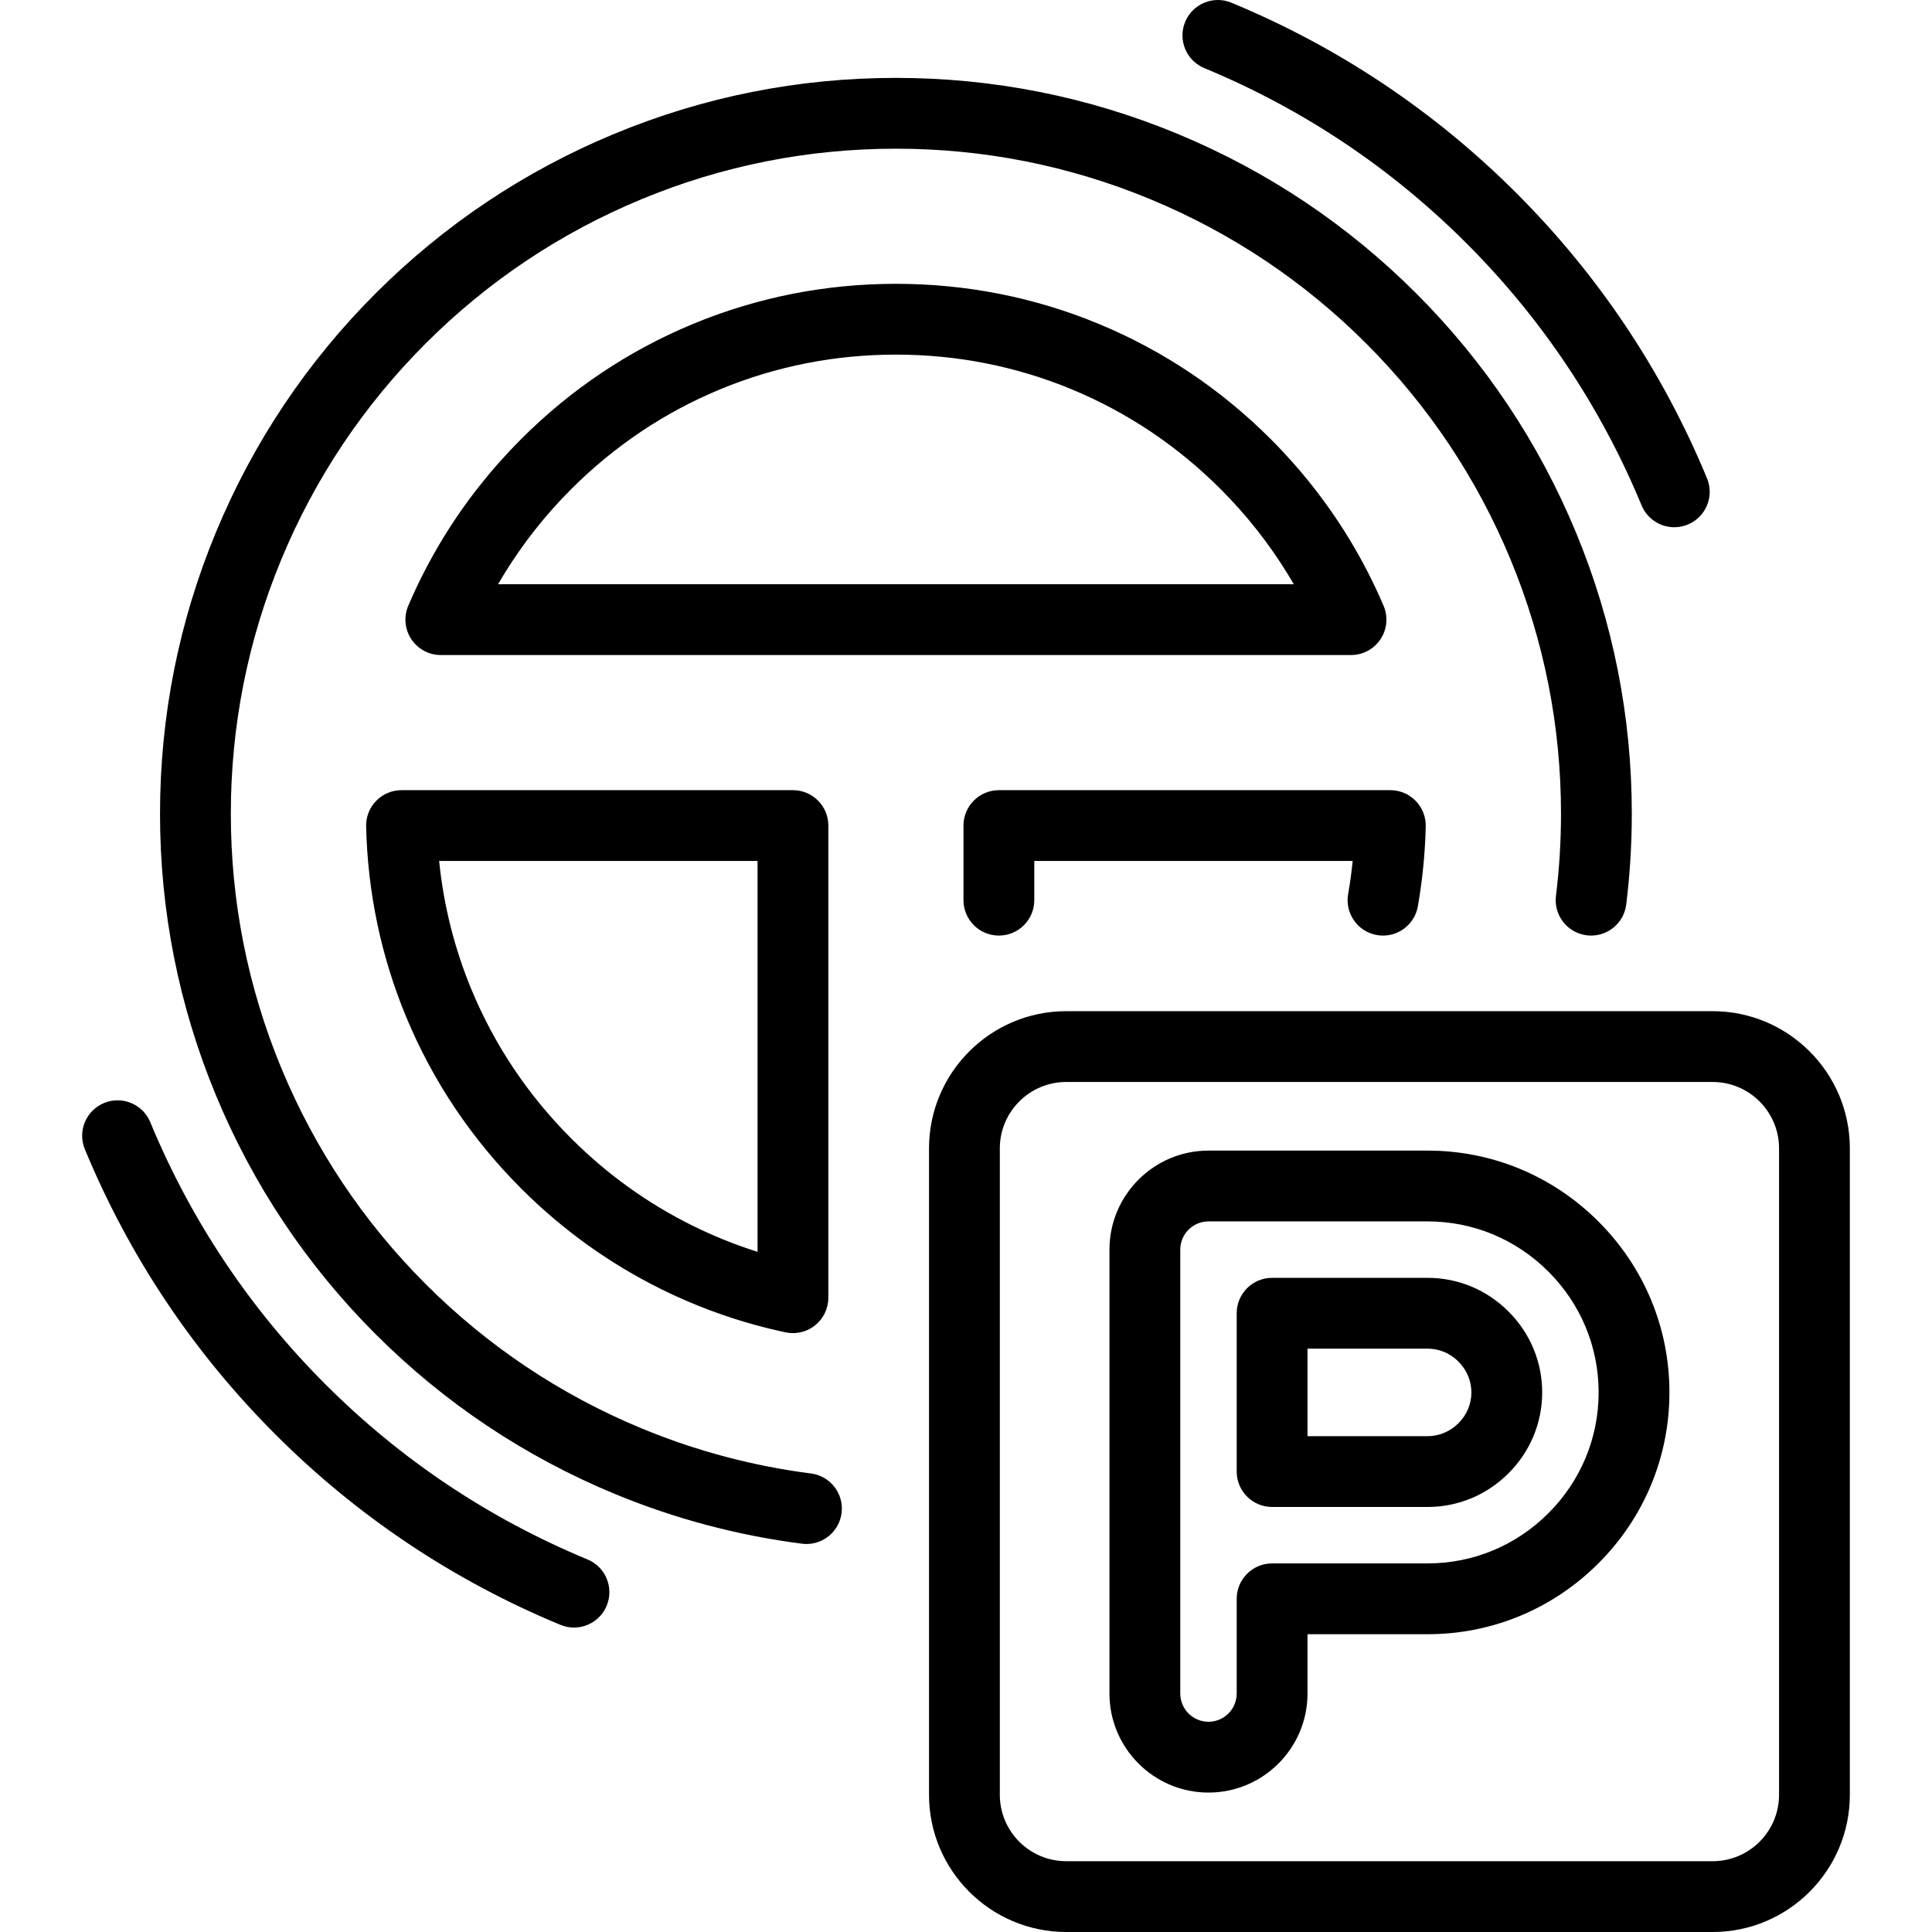 <?xml version="1.0" encoding="iso-8859-1"?>
<!-- Uploaded to: SVG Repo, www.svgrepo.com, Generator: SVG Repo Mixer Tools -->
<!DOCTYPE svg PUBLIC "-//W3C//DTD SVG 1.1//EN" "http://www.w3.org/Graphics/SVG/1.1/DTD/svg11.dtd">
<svg fill="#000000" height="800px" width="800px" version="1.1" id="Capa_1" xmlns="http://www.w3.org/2000/svg" xmlns:xlink="http://www.w3.org/1999/xlink" 
	 viewBox="0 0 436.606 436.606" xml:space="preserve">
<path id="XMLID_182_" d="M304.66,202.049c0.433-2.471,0.776-4.97,1.031-7.481h-71.956v8.861c0,4.418-3.582,8-8,8s-8-3.582-8-8
	v-16.861c0-4.418,3.582-8,8-8h88.462c2.153,0,4.216,0.868,5.722,2.408c1.505,1.54,2.325,3.622,2.276,5.775
	c-0.139,6.049-0.736,12.124-1.775,18.058c-0.68,3.885-4.058,6.621-7.87,6.621c-0.459,0-0.923-0.039-1.39-0.121
	C306.809,210.547,303.898,206.401,304.66,202.049z M183.268,332.984c-13.136-1.682-26.005-5.106-38.251-10.178
	c-18.352-7.602-34.779-18.579-48.826-32.626c-14.048-14.049-25.025-30.478-32.628-48.829C56,223.094,52.165,203.766,52.165,183.902
	c0-19.862,3.835-39.19,11.397-57.449c7.603-18.352,18.58-34.779,32.628-48.827c14.046-14.047,30.474-25.023,48.826-32.627
	c18.259-7.563,37.587-11.397,57.449-11.397s39.191,3.835,57.45,11.397c18.354,7.604,34.781,18.58,48.827,32.627
	c14.049,14.048,25.026,30.477,32.627,48.827c7.563,18.259,11.397,37.587,11.397,57.449c0,6.197-0.383,12.437-1.139,18.544
	c-0.543,4.385,2.572,8.38,6.957,8.922c4.395,0.538,8.38-2.573,8.922-6.957c0.836-6.758,1.26-13.657,1.26-20.509
	c0-21.974-4.244-43.362-12.615-63.572c-8.409-20.302-20.553-38.476-36.095-54.019c-15.54-15.539-33.714-27.683-54.019-36.094
	c-20.21-8.372-41.599-12.616-63.573-12.616c-21.974,0-43.362,4.244-63.572,12.616c-20.304,8.411-38.479,20.555-54.018,36.095
	c-15.54,15.541-27.685,33.715-36.095,54.018c-8.372,20.21-12.616,41.599-12.616,63.572c0,21.975,4.244,43.363,12.616,63.572
	c8.41,20.303,20.555,38.478,36.095,54.02c15.541,15.54,33.715,27.685,54.018,36.095c13.556,5.613,27.802,9.404,42.341,11.267
	c0.346,0.044,0.688,0.065,1.026,0.065c3.966,0,7.408-2.947,7.926-6.985C190.747,337.554,187.649,333.546,183.268,332.984z
	 M361.236,276.055c10.339,10.34,16.032,24.052,16.032,38.61c0,14.558-5.693,28.27-16.03,38.611
	c-10.342,10.34-24.055,16.034-38.614,16.034h-27.147v13.408c0,12.339-10.038,22.378-22.376,22.378
	c-12.339,0-22.378-10.039-22.378-22.378v-100.32c0-12.339,10.039-22.378,22.378-22.378h49.523
	C337.183,260.021,350.896,265.715,361.236,276.055z M361.269,314.666c0-10.286-4.029-19.98-11.346-27.298
	c-7.318-7.317-17.014-11.348-27.299-11.348h-49.523c-3.517,0-6.378,2.861-6.378,6.378v100.32c0,3.517,2.861,6.378,6.378,6.378
	c3.516,0,6.376-2.861,6.376-6.378v-21.408c0-4.418,3.582-8,8-8h35.147c10.286,0,19.981-4.03,27.3-11.348
	C357.239,334.645,361.269,324.95,361.269,314.666z M272.161,15.393c22.268,9.226,42.197,22.542,59.235,39.582
	c17.04,17.039,30.356,36.968,39.581,59.233c1.276,3.081,4.255,4.94,7.394,4.94c1.021,0,2.058-0.196,3.059-0.611
	c4.082-1.69,6.021-6.37,4.329-10.452c-10.032-24.217-24.516-45.893-43.049-64.424c-18.53-18.532-40.206-33.017-64.426-43.05
	c-4.08-1.691-8.761,0.247-10.452,4.329S268.079,13.702,272.161,15.393z M132.773,352.413c-22.266-9.223-42.194-22.539-59.234-39.581
	c-17.042-17.042-30.359-36.971-39.581-59.234c-1.689-4.082-6.372-6.021-10.452-4.329c-4.082,1.69-6.021,6.37-4.329,10.452
	c10.029,24.214,24.513,45.89,43.049,64.425c18.533,18.535,40.209,33.019,64.425,43.049c1.002,0.415,2.038,0.611,3.059,0.611
	c3.139,0,6.118-1.86,7.394-4.94C138.793,358.783,136.855,354.104,132.773,352.413z M179.196,178.567c4.418,0,8,3.582,8,8v106.698
	c0,2.412-1.089,4.696-2.963,6.215c-1.438,1.165-3.22,1.785-5.037,1.785c-0.552,0-1.107-0.057-1.657-0.174
	c-9.724-2.059-19.188-5.346-28.13-9.769c-11.683-5.778-22.325-13.427-31.631-22.734c-11.243-11.241-19.998-24.314-26.021-38.856
	c-5.64-13.61-8.674-28.07-9.02-42.979c-0.05-2.153,0.771-4.236,2.276-5.776c1.505-1.541,3.567-2.409,5.722-2.409H179.196z
	 M171.196,194.567H99.239c1.012,10.03,3.457,19.768,7.3,29.041c5.215,12.592,12.803,23.919,22.553,33.667
	c8.071,8.072,17.294,14.702,27.412,19.706c4.746,2.348,9.661,4.326,14.692,5.915V194.567z M305.312,148.029H99.619
	c-2.688,0-5.196-1.35-6.677-3.593s-1.736-5.08-0.68-7.551c2.253-5.271,4.918-10.438,7.922-15.355
	c4.92-8.054,10.84-15.561,17.595-22.314c11.24-11.242,24.313-19.998,38.857-26.022c14.505-6.009,29.924-9.055,45.829-9.055
	c15.907,0,31.326,3.046,45.83,9.055c14.541,6.023,27.615,14.779,38.859,26.022c6.751,6.75,12.67,14.258,17.592,22.313
	c3.002,4.914,5.668,10.081,7.921,15.357c1.056,2.472,0.801,5.308-0.681,7.551C310.507,146.68,307.999,148.029,305.312,148.029z
	 M292.376,132.029c-0.419-0.725-0.847-1.444-1.282-2.158c-4.264-6.978-9.395-13.484-15.252-19.341
	c-9.752-9.751-21.079-17.34-33.669-22.556c-12.553-5.199-25.912-7.836-39.707-7.836c-13.794,0-27.152,2.637-39.706,7.836
	c-12.592,5.217-23.919,12.805-33.667,22.555c-5.861,5.86-10.993,12.368-15.254,19.342c-0.437,0.714-0.864,1.434-1.283,2.158H292.376
	z M340.905,296.384c4.907,4.908,7.608,11.4,7.608,18.281c0,6.883-2.702,13.375-7.607,18.281c-4.909,4.906-11.401,7.608-18.282,7.608
	h-35.147c-4.418,0-8-3.582-8-8v-35.778c0-4.418,3.582-8,8-8h35.147C329.506,288.776,335.998,291.478,340.905,296.384z
	 M332.514,314.666c0-2.609-1.038-5.084-2.922-6.969c-1.884-1.883-4.358-2.921-6.968-2.921h-27.147v19.778h27.147
	c2.608,0,5.083-1.038,6.969-2.924C331.477,319.748,332.514,317.274,332.514,314.666z M418.041,259.517v146.084
	c0,17.096-13.908,31.005-31.003,31.005H240.952c-17.096,0-31.005-13.909-31.005-31.005V259.517
	c0-17.096,13.909-31.005,31.005-31.005h146.086C404.133,228.512,418.041,242.421,418.041,259.517z M402.041,259.517
	c0-8.273-6.73-15.005-15.003-15.005H240.952c-8.273,0-15.005,6.731-15.005,15.005v146.084c0,8.273,6.731,15.005,15.005,15.005
	h146.086c8.272,0,15.003-6.731,15.003-15.005V259.517z"/>
</svg>